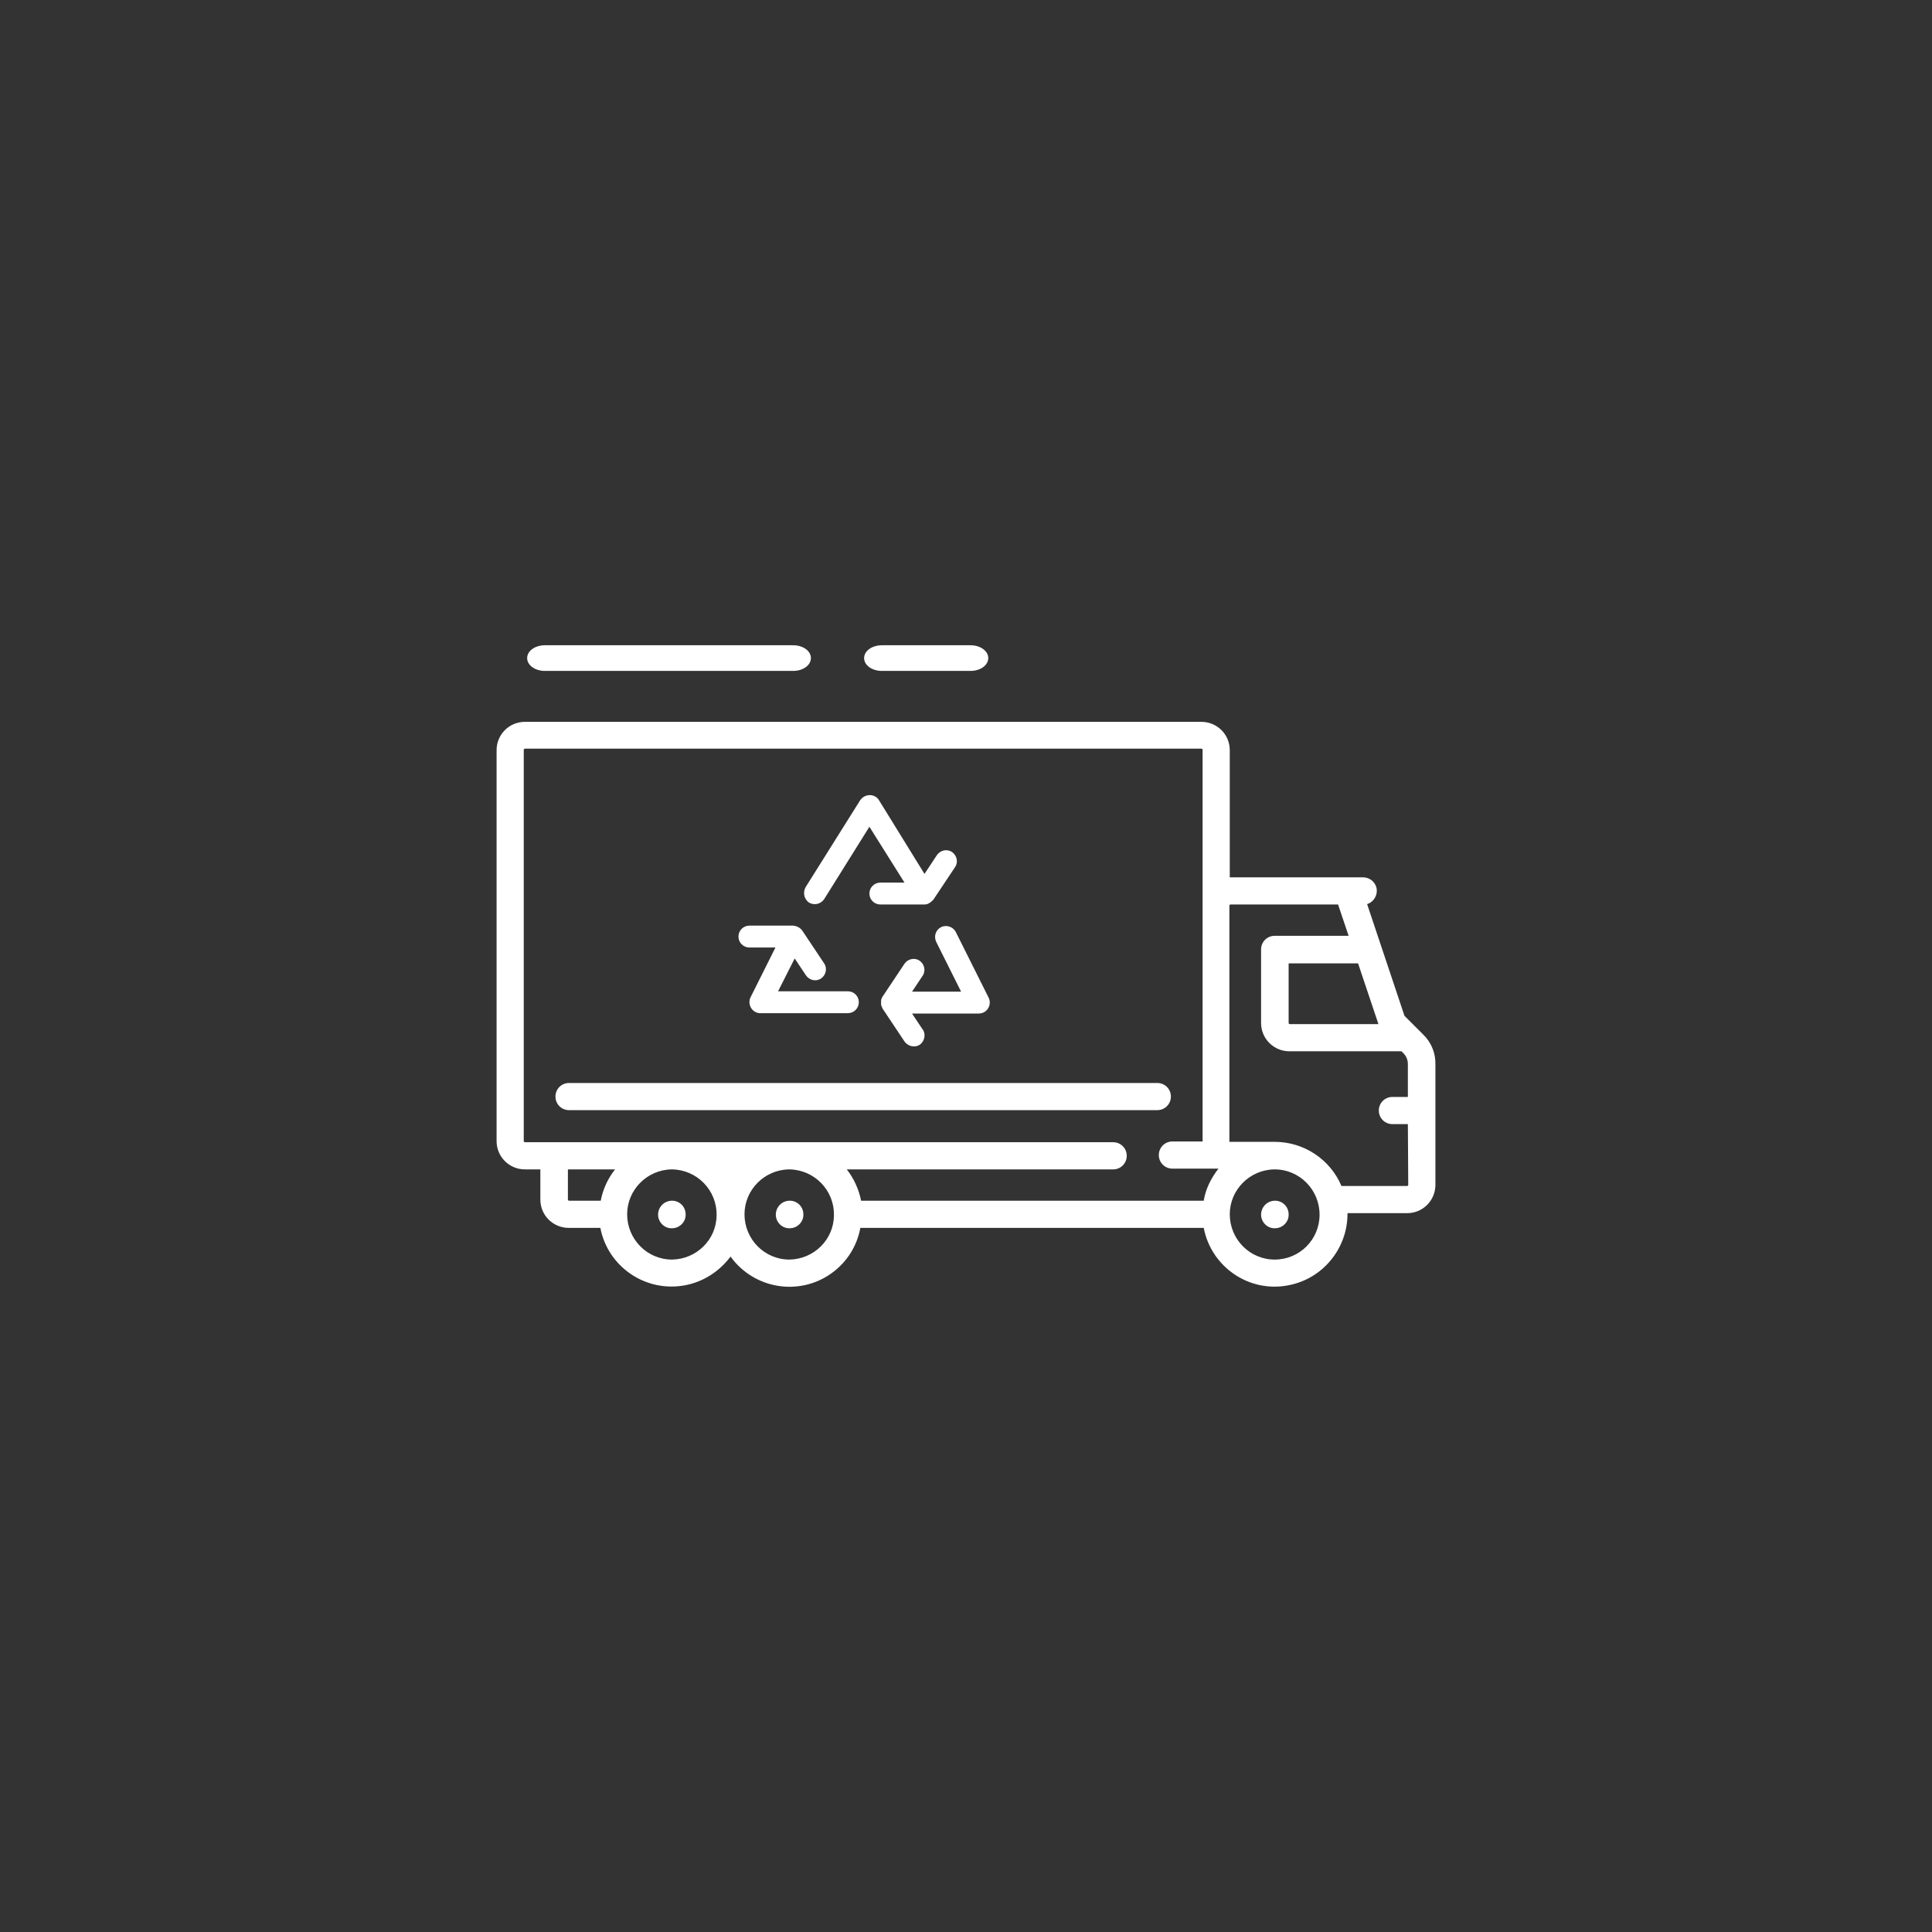 <?xml version="1.0" encoding="utf-8"?>
<!-- Generator: Adobe Illustrator 21.1.0, SVG Export Plug-In . SVG Version: 6.00 Build 0)  -->
<svg version="1.1" id="Layer_1" xmlns="http://www.w3.org/2000/svg" xmlns:xlink="http://www.w3.org/1999/xlink" x="0px" y="0px"
	 width="512px" height="512px" viewBox="0 0 512 512" style="enable-background:new 0 0 512 512;" xml:space="preserve">
<rect x="0" y="0" width="512" height="512" fill="#333333" stroke="none"/>
<style type="text/css">
	.st0{fill:#FFFFFF;}
</style>
<title>Ico-x-white</title>
<g>
	<g>
		<g>
			<path class="st0" d="M178.1,318.2L178.1,318.2c-2.1,0-3.7,1.7-3.7,3.7c0,2,1.7,3.7,3.7,3.6c2,0,3.7-1.7,3.6-3.7
				C181.7,319.8,180.1,318.2,178.1,318.2z"/>
			<path class="st0" d="M209.3,318.2L209.3,318.2c-2.1,0-3.7,1.7-3.7,3.7c0,2,1.7,3.7,3.7,3.6c2,0,3.7-1.7,3.6-3.7
				C212.9,319.8,211.3,318.2,209.3,318.2z"/>
			<path class="st0" d="M337.9,318.2L337.9,318.2c-2.1,0-3.7,1.7-3.7,3.7c0,2,1.7,3.7,3.7,3.6c2,0,3.7-1.7,3.6-3.7
				C341.5,319.8,339.9,318.2,337.9,318.2z"/>
			<path class="st0" d="M377.1,274.1l-4.9-4.9l-9.9-29.6c1.9-0.6,3-2.7,2.4-4.6c-0.5-1.5-1.9-2.5-3.5-2.5h-35.3v-33.7
				c0-4.2-3.4-7.5-7.5-7.5H139.1c-4.2,0-7.5,3.4-7.5,7.5v103.6c0,4.2,3.4,7.5,7.5,7.5h4.1v8c0,4.2,3.4,7.5,7.5,7.5h8.4
				c2,10.4,12.1,17.2,22.5,15.2c4.8-0.9,9.1-3.7,12-7.6c6.2,8.6,18.2,10.6,26.8,4.4c4-2.9,6.7-7.1,7.6-12H319
				c2,10.4,12.1,17.3,22.5,15.2c9-1.7,15.6-9.7,15.6-18.9c0-0.1,0-0.2,0-0.2h15.8c4.2,0,7.5-3.4,7.5-7.5v-31.8
				C380.5,279.1,379.3,276.2,377.1,274.1z M159.2,318.2h-8.4c-0.1,0-0.3-0.1-0.3-0.3l0,0v-8H163
				C161.1,312.3,159.8,315.1,159.2,318.2z M178.1,333.8c-6.6,0-11.9-5.4-11.9-12c0-6.5,5.3-11.8,11.8-11.9h0.1
				c6.6,0.1,11.9,5.5,11.8,12.1C189.9,328.5,184.6,333.7,178.1,333.8L178.1,333.8z M209.2,333.8c-6.6,0-11.9-5.4-11.9-12
				c0-6.5,5.3-11.8,11.8-11.9h0.1c6.6,0.1,11.9,5.5,11.8,12.1C221,328.5,215.7,333.7,209.2,333.8z M319,318.2h-90.8
				c-0.6-3-1.9-5.9-3.8-8.3H295c2,0,3.6-1.6,3.6-3.6c0-2-1.6-3.6-3.6-3.6H139.1c-0.1,0-0.3-0.1-0.3-0.3l0,0V198.7
				c0-0.1,0.1-0.3,0.3-0.3h0h179.3c0.1,0,0.3,0.1,0.3,0.3v0v103.8h-8c-2,0-3.6,1.6-3.6,3.6c0,2,1.6,3.6,3.6,3.6h12.2
				C320.9,312.3,319.5,315.1,319,318.2z M365.3,271.4h-23.5c-0.1,0-0.3-0.1-0.3-0.3l0,0v-15.8h18.4L365.3,271.4z M337.8,333.8
				c-6.6,0-11.9-5.4-11.9-12c0-6.5,5.3-11.8,11.8-11.9h0.1c6.6,0,11.9,5.4,11.9,12S344.4,333.8,337.8,333.8L337.8,333.8L337.8,333.8
				z M373.2,314c0,0.1-0.1,0.3-0.3,0.3l0,0h-17.4c-3-7.1-10-11.7-17.7-11.7h-0.1h-11.9V240c0-0.1,0.1-0.3,0.3-0.3l0,0h28.5l2.8,8.3
				h-19.6c-2,0-3.6,1.6-3.6,3.6v19.5c0,4.2,3.4,7.5,7.5,7.5h29.7l0.5,0.5c0.8,0.8,1.2,1.8,1.2,2.9v8.7H369c-2,0-3.6,1.6-3.6,3.6
				c0,2,1.6,3.6,3.6,3.6h4.1L373.2,314z"/>
			<path class="st0" d="M306.7,287H150.8c-2,0-3.6,1.6-3.6,3.6c0,2,1.6,3.6,3.6,3.6h155.9c2,0,3.6-1.6,3.6-3.6
				C310.3,288.6,308.7,287,306.7,287z"/>
		</g>
		<g>
			<path class="st0" d="M224.7,268.5c1.6,0,2.9-1.3,2.9-2.9c0-1.6-1.3-2.9-2.9-2.9h-18.5l4.4-8.7l3,4.5c0.9,1.3,2.7,1.7,4,0.8
				c1.3-0.9,1.7-2.7,0.8-4l-5.8-8.7c-0.2-0.3-0.5-0.5-0.7-0.7c-0.1,0-0.1-0.1-0.2-0.1c-0.3-0.2-0.6-0.3-0.9-0.4
				c-0.2,0-0.4-0.1-0.6-0.1h-11.6c-1.6,0-2.9,1.3-2.9,2.9c0,1.6,1.3,2.9,2.9,2.9h6.9l-6.6,13.2c-0.7,1.4-0.1,3.2,1.3,3.9
				c0.4,0.2,0.8,0.3,1.3,0.3L224.7,268.5z"/>
			<path class="st0" d="M249.4,245.7c-1.4,0.7-2,2.4-1.3,3.9c0,0,0,0,0,0l6.6,13.2h-13l2.8-4.2c0.9-1.3,0.5-3.1-0.8-4
				c-1.3-0.9-3.1-0.5-4,0.8l-5.8,8.7l0,0c-0.2,0.3-0.3,0.6-0.4,0.9c0,0.1,0,0.2,0,0.3c0,0.3,0,0.6,0,0.8v0.2
				c0.1,0.3,0.2,0.5,0.3,0.8c0,0.1,0.1,0.1,0.1,0.1s0,0.1,0,0.1l5.8,8.7c0.9,1.3,2.7,1.7,4,0.9c1.3-0.9,1.7-2.7,0.9-4
				c0,0,0-0.1-0.1-0.1l-2.8-4.2h17.7c1.6,0,2.9-1.3,2.9-2.9c0-0.5-0.1-0.9-0.3-1.3l-8.7-17.4C252.6,245.6,250.8,245,249.4,245.7
				C249.4,245.7,249.4,245.7,249.4,245.7L249.4,245.7z"/>
			<path class="st0" d="M214.4,239.2c1.4,0.8,3.1,0.4,4-0.9c0,0,0,0,0,0l12-19.2l9.3,14.8h-6.4c-1.6,0-2.9,1.3-2.9,2.9
				c0,1.6,1.3,2.9,2.9,2.9h11.6c0.5,0,1-0.1,1.4-0.4c0,0,0.1-0.1,0.2-0.1c0.3-0.2,0.5-0.5,0.8-0.7l0,0l5.8-8.7
				c0.9-1.3,0.5-3.1-0.8-4c-1.3-0.9-3.1-0.5-4,0.8l-3.3,5L232.9,212c-0.9-1.4-2.8-1.7-4.2-0.7c-0.3,0.2-0.5,0.5-0.7,0.7l-14.5,23.1
				C212.7,236.5,213.1,238.3,214.4,239.2L214.4,239.2z"/>
		</g>
	</g>
	<path class="st0" d="M257.2,171h-23.5c-2.6,0-4.7,1.5-4.7,3.4s2.1,3.4,4.7,3.4h23.5c2.6,0,4.7-1.5,4.7-3.4S259.8,171,257.2,171z"/>
	<path class="st0" d="M210.2,171h-65.8c-2.6,0-4.7,1.5-4.7,3.4s2.1,3.4,4.7,3.4h65.8c2.6,0,4.7-1.5,4.7-3.4S212.8,171,210.2,171z"/>
</g>
</svg>
